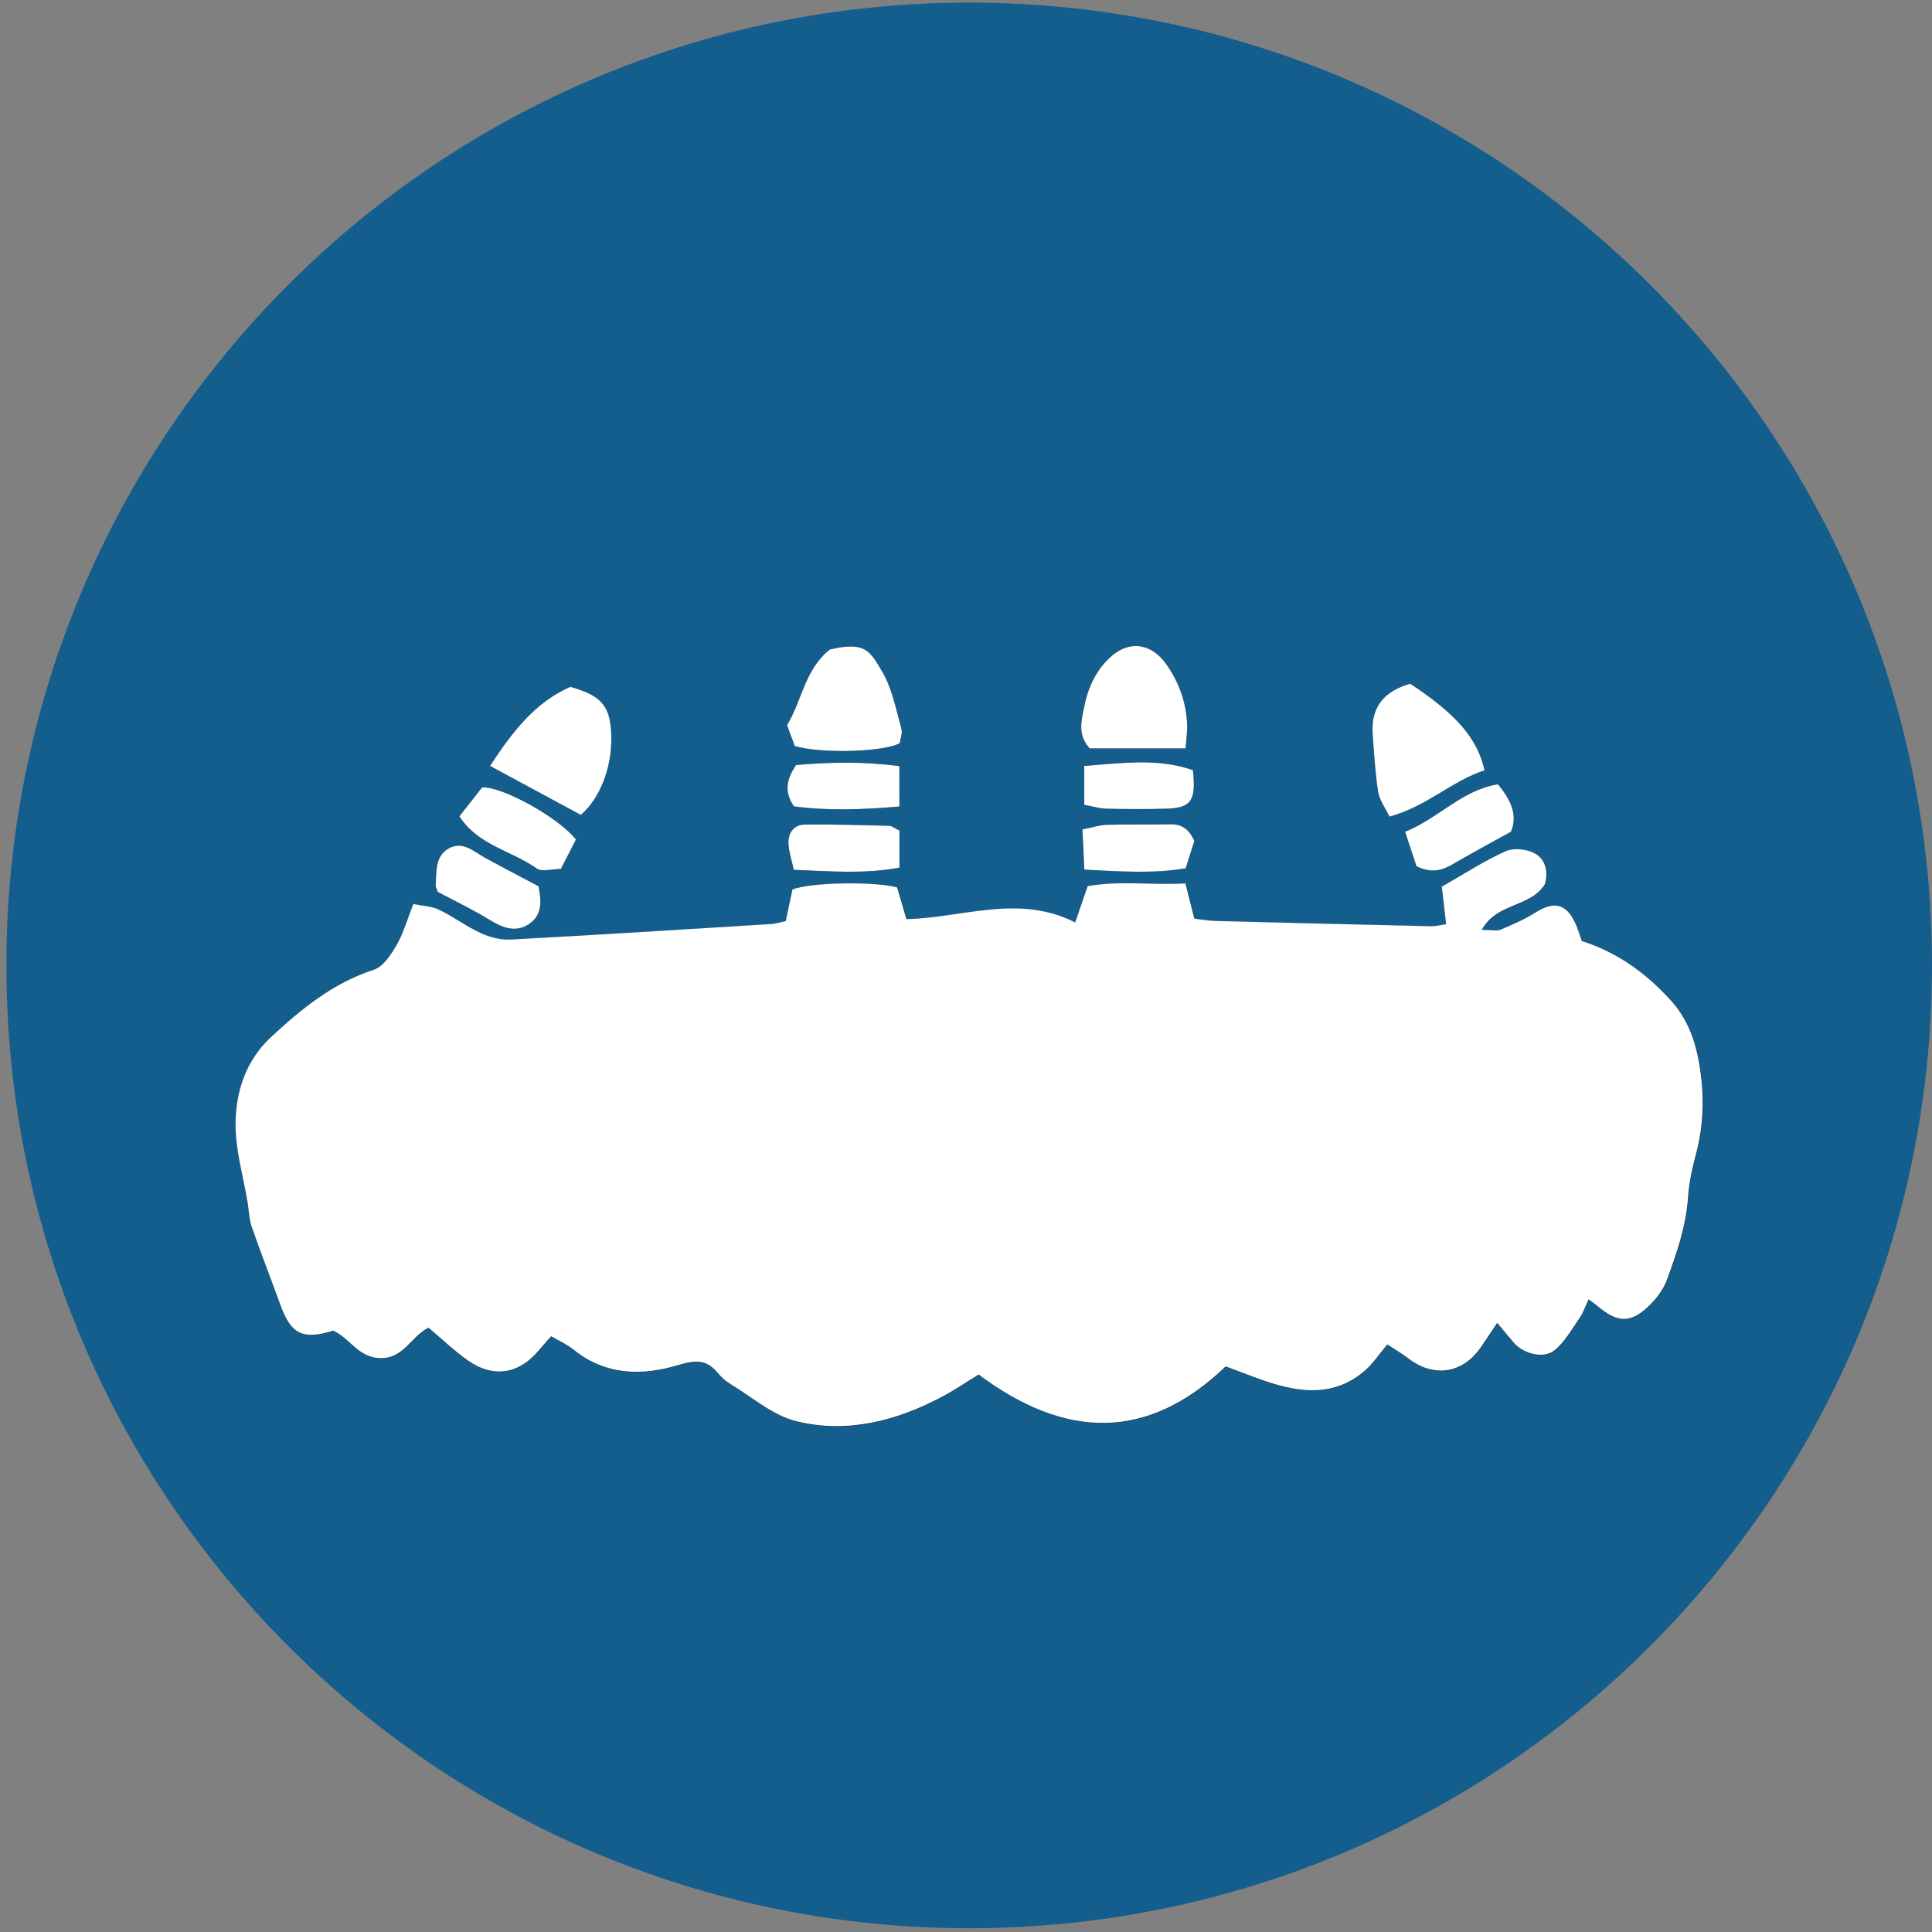 <svg width="301" height="301" viewBox="0 0 301 301" fill="none" xmlns="http://www.w3.org/2000/svg">
<rect x="0" y="0" width="301" height="301" fill="#808080" stroke="none"/>
<g clip-path="url(#clip0_4_86)">
<path d="M150.997 300.412C233.84 300.412 300.997 233.255 300.997 150.412C300.997 67.569 233.84 0.412 150.997 0.412C68.154 0.412 0.997 67.569 0.997 150.412C0.997 233.255 68.154 300.412 150.997 300.412Z" fill="#135E8C"/>
<path d="M246.433 146.602C246.031 145.475 245.792 144.529 245.377 143.673C243.978 140.803 242.085 140.434 239.351 142.151C237.634 143.233 235.749 144.075 233.863 144.853C233.196 145.125 232.321 144.898 230.902 144.898C233.28 140.609 238.425 141.477 240.725 137.81C241.211 136.092 241.016 134.013 239.137 132.982C237.9 132.302 235.846 132.088 234.602 132.652C231.291 134.136 228.226 136.151 224.662 138.179C224.863 139.915 225.09 141.872 225.336 144.017C224.461 144.146 223.749 144.354 223.036 144.334C211.82 144.082 200.604 143.81 189.388 143.511C188.247 143.479 187.114 143.259 186.109 143.149C185.604 141.159 185.196 139.533 184.723 137.667C179.474 137.959 174.336 137.2 169.489 138.095C168.816 140.051 168.278 141.613 167.546 143.738C158.675 139.267 150.077 143.032 141.252 143.226C140.72 141.412 140.247 139.805 139.807 138.289C136.165 137.324 126.245 137.499 123.492 138.619C123.174 140.123 122.824 141.775 122.448 143.544C121.632 143.712 120.926 143.946 120.2 143.991C106.645 144.833 93.09 145.689 79.528 146.414C77.999 146.499 76.314 146.032 74.902 145.384C72.673 144.36 70.671 142.838 68.461 141.775C67.302 141.218 65.889 141.179 64.431 140.874C63.466 143.324 62.889 145.442 61.82 147.276C60.952 148.773 59.733 150.639 58.269 151.118C51.906 153.185 46.937 157.261 42.206 161.661C38.312 165.283 36.718 170.194 36.731 175.287C36.738 179.317 37.943 183.341 38.61 187.371C38.824 188.648 38.844 189.989 39.258 191.188C40.658 195.218 42.219 199.196 43.671 203.207C45.375 207.918 47.124 208.818 51.958 207.36C54.537 208.494 55.859 211.578 59.299 211.637C62.967 211.702 64.068 208.235 66.809 206.9C68.889 208.643 70.826 210.509 73.003 212.038C76.872 214.747 80.895 214.092 83.895 210.522C84.433 209.874 85.003 209.252 85.904 208.222C87.135 208.941 88.373 209.479 89.39 210.302C94.34 214.319 100.055 214.41 105.634 212.732C108.336 211.922 110.073 211.766 111.854 213.924C112.399 214.585 113.066 215.194 113.792 215.635C117.181 217.676 120.394 220.54 124.081 221.453C131.98 223.41 139.645 221.44 146.785 217.663C148.736 216.632 150.569 215.375 152.513 214.19C165.777 224.103 178.632 224.777 191.001 212.92C193.263 213.762 195.239 214.553 197.26 215.233C202.697 217.067 208.049 217.656 212.785 213.49C213.971 212.447 214.859 211.073 216.187 209.492C217.276 210.218 218.435 210.898 219.498 211.708C223.451 214.715 227.921 214.041 230.74 209.952C231.511 208.838 232.256 207.704 233.299 206.142C234.381 207.432 235.114 208.306 235.839 209.175C237.31 210.924 240.517 211.812 242.241 210.406C243.841 209.09 244.93 207.121 246.142 205.371C246.705 204.555 247.023 203.563 247.541 202.475C248.26 203.019 248.61 203.252 248.934 203.524C252.09 206.2 254.176 206.246 257.079 203.356C258.2 202.241 259.23 200.848 259.762 199.384C261.271 195.244 262.723 191.071 263.027 186.587C263.183 184.248 263.72 181.902 264.323 179.622C265.619 174.704 265.548 169.663 264.602 164.848C263.993 161.751 262.762 158.544 260.384 155.933C256.509 151.669 252.116 148.416 246.433 146.602ZM76.34 119.324C81.401 122.058 85.969 124.52 90.492 126.963C93.459 124.397 95.286 119.719 95.241 115.008C95.196 110.103 93.874 108.412 88.859 107.006C83.383 109.397 79.898 113.913 76.34 119.324ZM219.705 106.52C215.565 107.686 213.556 110.22 213.867 114.386C214.088 117.386 214.256 120.399 214.716 123.367C214.911 124.637 215.798 125.797 216.479 127.222C222.258 125.667 226.243 121.637 231.297 120.004C230.15 114.989 226.865 111.257 219.705 106.52ZM129.284 101.181C125.351 104.349 124.988 109.086 122.623 112.987C123.038 114.114 123.472 115.274 123.835 116.246C127.956 117.438 137.481 117.185 140.17 115.812C140.26 115.138 140.649 114.231 140.442 113.492C139.593 110.505 139.01 107.304 137.474 104.686C135.511 101.343 134.805 99.898 129.284 101.181ZM184.71 116.596C184.826 115.002 184.995 113.972 184.956 112.941C184.833 109.52 183.751 106.455 181.787 103.598C179.584 100.397 176.247 99.639 173.286 102.127C170.727 104.278 169.45 107.272 168.841 110.46C168.479 112.391 167.876 114.535 169.768 116.596C174.427 116.596 179.306 116.596 184.71 116.596ZM89.727 130.799C87.09 127.384 78.161 122.466 75.109 122.68C74.001 124.086 72.829 125.583 71.571 127.183C74.513 131.732 79.736 132.535 83.604 135.295C84.427 135.879 86.021 135.38 87.375 135.38C88.263 133.65 89.027 132.153 89.727 130.799ZM235.399 129.581C236.481 127.067 235.45 124.682 233.384 122.194C227.779 123.075 224.17 127.468 218.915 129.587C219.634 131.764 220.217 133.52 220.697 134.965C222.997 136.08 224.649 135.632 226.327 134.648C229.178 132.982 232.094 131.421 235.399 129.581ZM83.895 138.075C80.941 136.507 78.265 135.114 75.615 133.663C73.846 132.691 72.148 130.987 69.99 132.14C67.755 133.339 68.014 135.775 67.878 137.913C67.859 138.211 68.06 138.522 68.202 138.95C70.885 140.382 73.703 141.73 76.353 143.356C78.349 144.581 80.364 145.313 82.399 143.978C84.504 142.585 84.362 140.349 83.895 138.075ZM140.131 129.406C139.34 129.017 138.965 128.68 138.576 128.667C134.163 128.557 129.744 128.421 125.332 128.479C123.705 128.499 122.792 129.775 122.837 131.343C122.882 132.665 123.343 133.98 123.666 135.522C129.368 135.736 134.662 136.203 140.131 135.179C140.131 132.918 140.131 131.097 140.131 129.406ZM140.124 125.648C140.124 123.283 140.124 121.481 140.124 119.349C134.416 118.604 129.142 118.74 124.029 119.181C122.591 121.365 122.098 123.205 123.686 125.615C128.844 126.341 134.222 126.159 140.124 125.648ZM185.85 119.984C180.362 118.073 174.835 118.909 168.926 119.324C168.926 121.572 168.926 123.373 168.926 125.388C170.306 125.641 171.33 125.965 172.353 125.991C175.463 126.062 178.58 126.088 181.69 125.991C185.571 125.868 186.388 124.773 185.85 119.984ZM168.641 129.224C168.744 131.434 168.828 133.241 168.932 135.477C174.517 135.762 179.558 136.131 184.716 135.276C185.26 133.546 185.708 132.153 186.07 131C185.215 129.153 184.107 128.375 182.371 128.414C179.047 128.486 175.716 128.414 172.386 128.499C171.362 128.531 170.338 128.887 168.641 129.224Z" fill="black"/>
<path d="M246.433 146.602C252.109 148.416 256.502 151.669 260.351 155.9C262.729 158.518 263.96 161.725 264.569 164.816C265.515 169.63 265.58 174.671 264.291 179.589C263.688 181.87 263.15 184.215 262.995 186.555C262.69 191.045 261.239 195.211 259.729 199.352C259.198 200.816 258.167 202.215 257.047 203.323C254.144 206.207 252.057 206.168 248.902 203.492C248.584 203.22 248.228 202.98 247.509 202.442C246.99 203.537 246.679 204.522 246.109 205.339C244.897 207.088 243.809 209.058 242.208 210.373C240.491 211.786 237.278 210.898 235.807 209.142C235.075 208.274 234.349 207.406 233.267 206.11C232.224 207.665 231.478 208.799 230.707 209.92C227.889 214.002 223.424 214.682 219.466 211.676C218.403 210.866 217.243 210.185 216.154 209.46C214.826 211.041 213.932 212.414 212.753 213.457C208.016 217.63 202.664 217.034 197.228 215.2C195.213 214.52 193.237 213.73 190.969 212.887C178.599 224.745 165.751 224.077 152.481 214.157C150.543 215.343 148.71 216.6 146.753 217.63C139.612 221.408 131.947 223.377 124.049 221.421C120.362 220.507 117.154 217.643 113.759 215.602C113.034 215.161 112.366 214.552 111.822 213.892C110.04 211.734 108.304 211.889 105.602 212.699C100.023 214.377 94.308 214.287 89.358 210.269C88.347 209.447 87.103 208.909 85.871 208.19C84.971 209.22 84.407 209.848 83.863 210.49C80.869 214.066 76.846 214.721 72.971 212.006C70.794 210.483 68.856 208.611 66.776 206.868C64.036 208.203 62.934 211.669 59.267 211.604C55.826 211.546 54.504 208.462 51.925 207.328C47.092 208.792 45.342 207.885 43.638 203.174C42.187 199.164 40.625 195.185 39.226 191.155C38.811 189.95 38.785 188.615 38.578 187.339C37.91 183.308 36.705 179.285 36.699 175.254C36.692 170.168 38.28 165.25 42.174 161.628C46.904 157.222 51.874 153.153 58.236 151.086C59.701 150.613 60.919 148.74 61.787 147.244C62.85 145.41 63.427 143.291 64.398 140.842C65.856 141.146 67.269 141.185 68.429 141.742C70.645 142.805 72.64 144.328 74.869 145.352C76.282 146 77.967 146.46 79.496 146.382C93.057 145.656 106.612 144.801 120.167 143.958C120.893 143.913 121.599 143.673 122.416 143.511C122.792 141.742 123.142 140.09 123.459 138.587C126.213 137.46 136.133 137.285 139.774 138.257C140.215 139.773 140.688 141.38 141.219 143.194C150.044 143 158.649 139.235 167.513 143.706C168.245 141.587 168.783 140.025 169.457 138.062C174.31 137.168 179.442 137.926 184.69 137.634C185.163 139.501 185.571 141.127 186.077 143.116C187.081 143.233 188.215 143.453 189.355 143.479C200.571 143.777 211.787 144.049 223.003 144.302C223.716 144.315 224.435 144.107 225.304 143.984C225.057 141.84 224.831 139.883 224.63 138.146C228.187 136.118 231.258 134.103 234.569 132.619C235.82 132.062 237.867 132.276 239.105 132.95C240.984 133.98 241.178 136.06 240.692 137.777C238.392 141.444 233.247 140.576 230.869 144.866C232.288 144.866 233.163 145.099 233.831 144.82C235.71 144.043 237.595 143.2 239.319 142.118C242.053 140.401 243.951 140.777 245.345 143.641C245.798 144.529 246.038 145.475 246.433 146.602Z" fill="white"/>
<path d="M76.34 119.323C79.904 113.913 83.39 109.403 88.859 107.006C93.874 108.412 95.196 110.103 95.241 115.008C95.28 119.719 93.459 124.39 90.492 126.963C85.969 124.52 81.401 122.051 76.34 119.323Z" fill="white"/>
<path d="M219.705 106.52C226.865 111.25 230.157 114.989 231.291 120.01C226.237 121.643 222.252 125.673 216.472 127.228C215.792 125.796 214.91 124.637 214.709 123.373C214.249 120.406 214.081 117.393 213.861 114.393C213.556 110.226 215.565 107.693 219.705 106.52Z" fill="white"/>
<path d="M129.284 101.181C134.805 99.905 135.511 101.35 137.468 104.68C139.003 107.298 139.586 110.499 140.435 113.486C140.643 114.224 140.26 115.131 140.163 115.805C137.474 117.185 127.949 117.432 123.828 116.239C123.472 115.274 123.038 114.108 122.617 112.98C124.988 109.086 125.351 104.35 129.284 101.181Z" fill="white"/>
<path d="M184.71 116.596C179.306 116.596 174.427 116.596 169.768 116.596C167.876 114.529 168.479 112.391 168.841 110.46C169.444 107.272 170.72 104.285 173.286 102.127C176.247 99.639 179.584 100.397 181.787 103.598C183.751 106.455 184.833 109.52 184.956 112.941C184.988 113.972 184.826 115.008 184.71 116.596Z" fill="white"/>
<path d="M89.727 130.799C89.034 132.153 88.262 133.65 87.375 135.38C86.027 135.38 84.427 135.879 83.604 135.296C79.735 132.542 74.519 131.732 71.571 127.183C72.828 125.583 74.001 124.086 75.109 122.68C78.154 122.466 87.083 127.384 89.727 130.799Z" fill="white"/>
<path d="M235.398 129.58C232.094 131.421 229.172 132.976 226.321 134.647C224.643 135.632 222.99 136.079 220.69 134.965C220.211 133.52 219.627 131.764 218.908 129.587C224.17 127.468 227.779 123.075 233.377 122.194C235.45 124.682 236.481 127.066 235.398 129.58Z" fill="white"/>
<path d="M83.895 138.075C84.362 140.349 84.511 142.585 82.398 143.978C80.371 145.319 78.355 144.58 76.353 143.356C73.703 141.73 70.885 140.382 68.202 138.95C68.059 138.522 67.859 138.211 67.878 137.913C68.014 135.775 67.755 133.339 69.99 132.14C72.148 130.987 73.846 132.697 75.615 133.663C78.265 135.114 80.941 136.507 83.895 138.075Z" fill="white"/>
<path d="M140.131 129.406C140.131 131.09 140.131 132.917 140.131 135.172C134.662 136.203 129.368 135.73 123.666 135.516C123.342 133.974 122.882 132.665 122.837 131.336C122.785 129.768 123.705 128.492 125.332 128.473C129.744 128.414 134.163 128.557 138.576 128.66C138.964 128.68 139.347 129.023 140.131 129.406Z" fill="white"/>
<path d="M140.124 125.648C134.221 126.16 128.844 126.335 123.679 125.622C122.092 123.205 122.584 121.365 124.023 119.188C129.135 118.747 134.416 118.611 140.118 119.356C140.124 121.481 140.124 123.283 140.124 125.648Z" fill="white"/>
<path d="M185.85 119.985C186.388 124.779 185.571 125.874 181.69 125.991C178.58 126.088 175.463 126.056 172.353 125.991C171.323 125.965 170.299 125.641 168.926 125.389C168.926 123.373 168.926 121.572 168.926 119.324C174.835 118.903 180.362 118.073 185.85 119.985Z" fill="white"/>
<path d="M168.64 129.224C170.344 128.887 171.362 128.531 172.392 128.505C175.716 128.414 179.046 128.486 182.377 128.421C184.113 128.382 185.221 129.159 186.077 131.006C185.714 132.159 185.273 133.553 184.722 135.283C179.565 136.138 174.517 135.769 168.938 135.483C168.822 133.242 168.744 131.434 168.64 129.224Z" fill="white"/>
</g>
<defs>
<clipPath id="clip0_4_86">
<rect width="300" height="300" fill="white" transform="translate(0.997 0.412)"/>
</clipPath>
</defs>
</svg>
